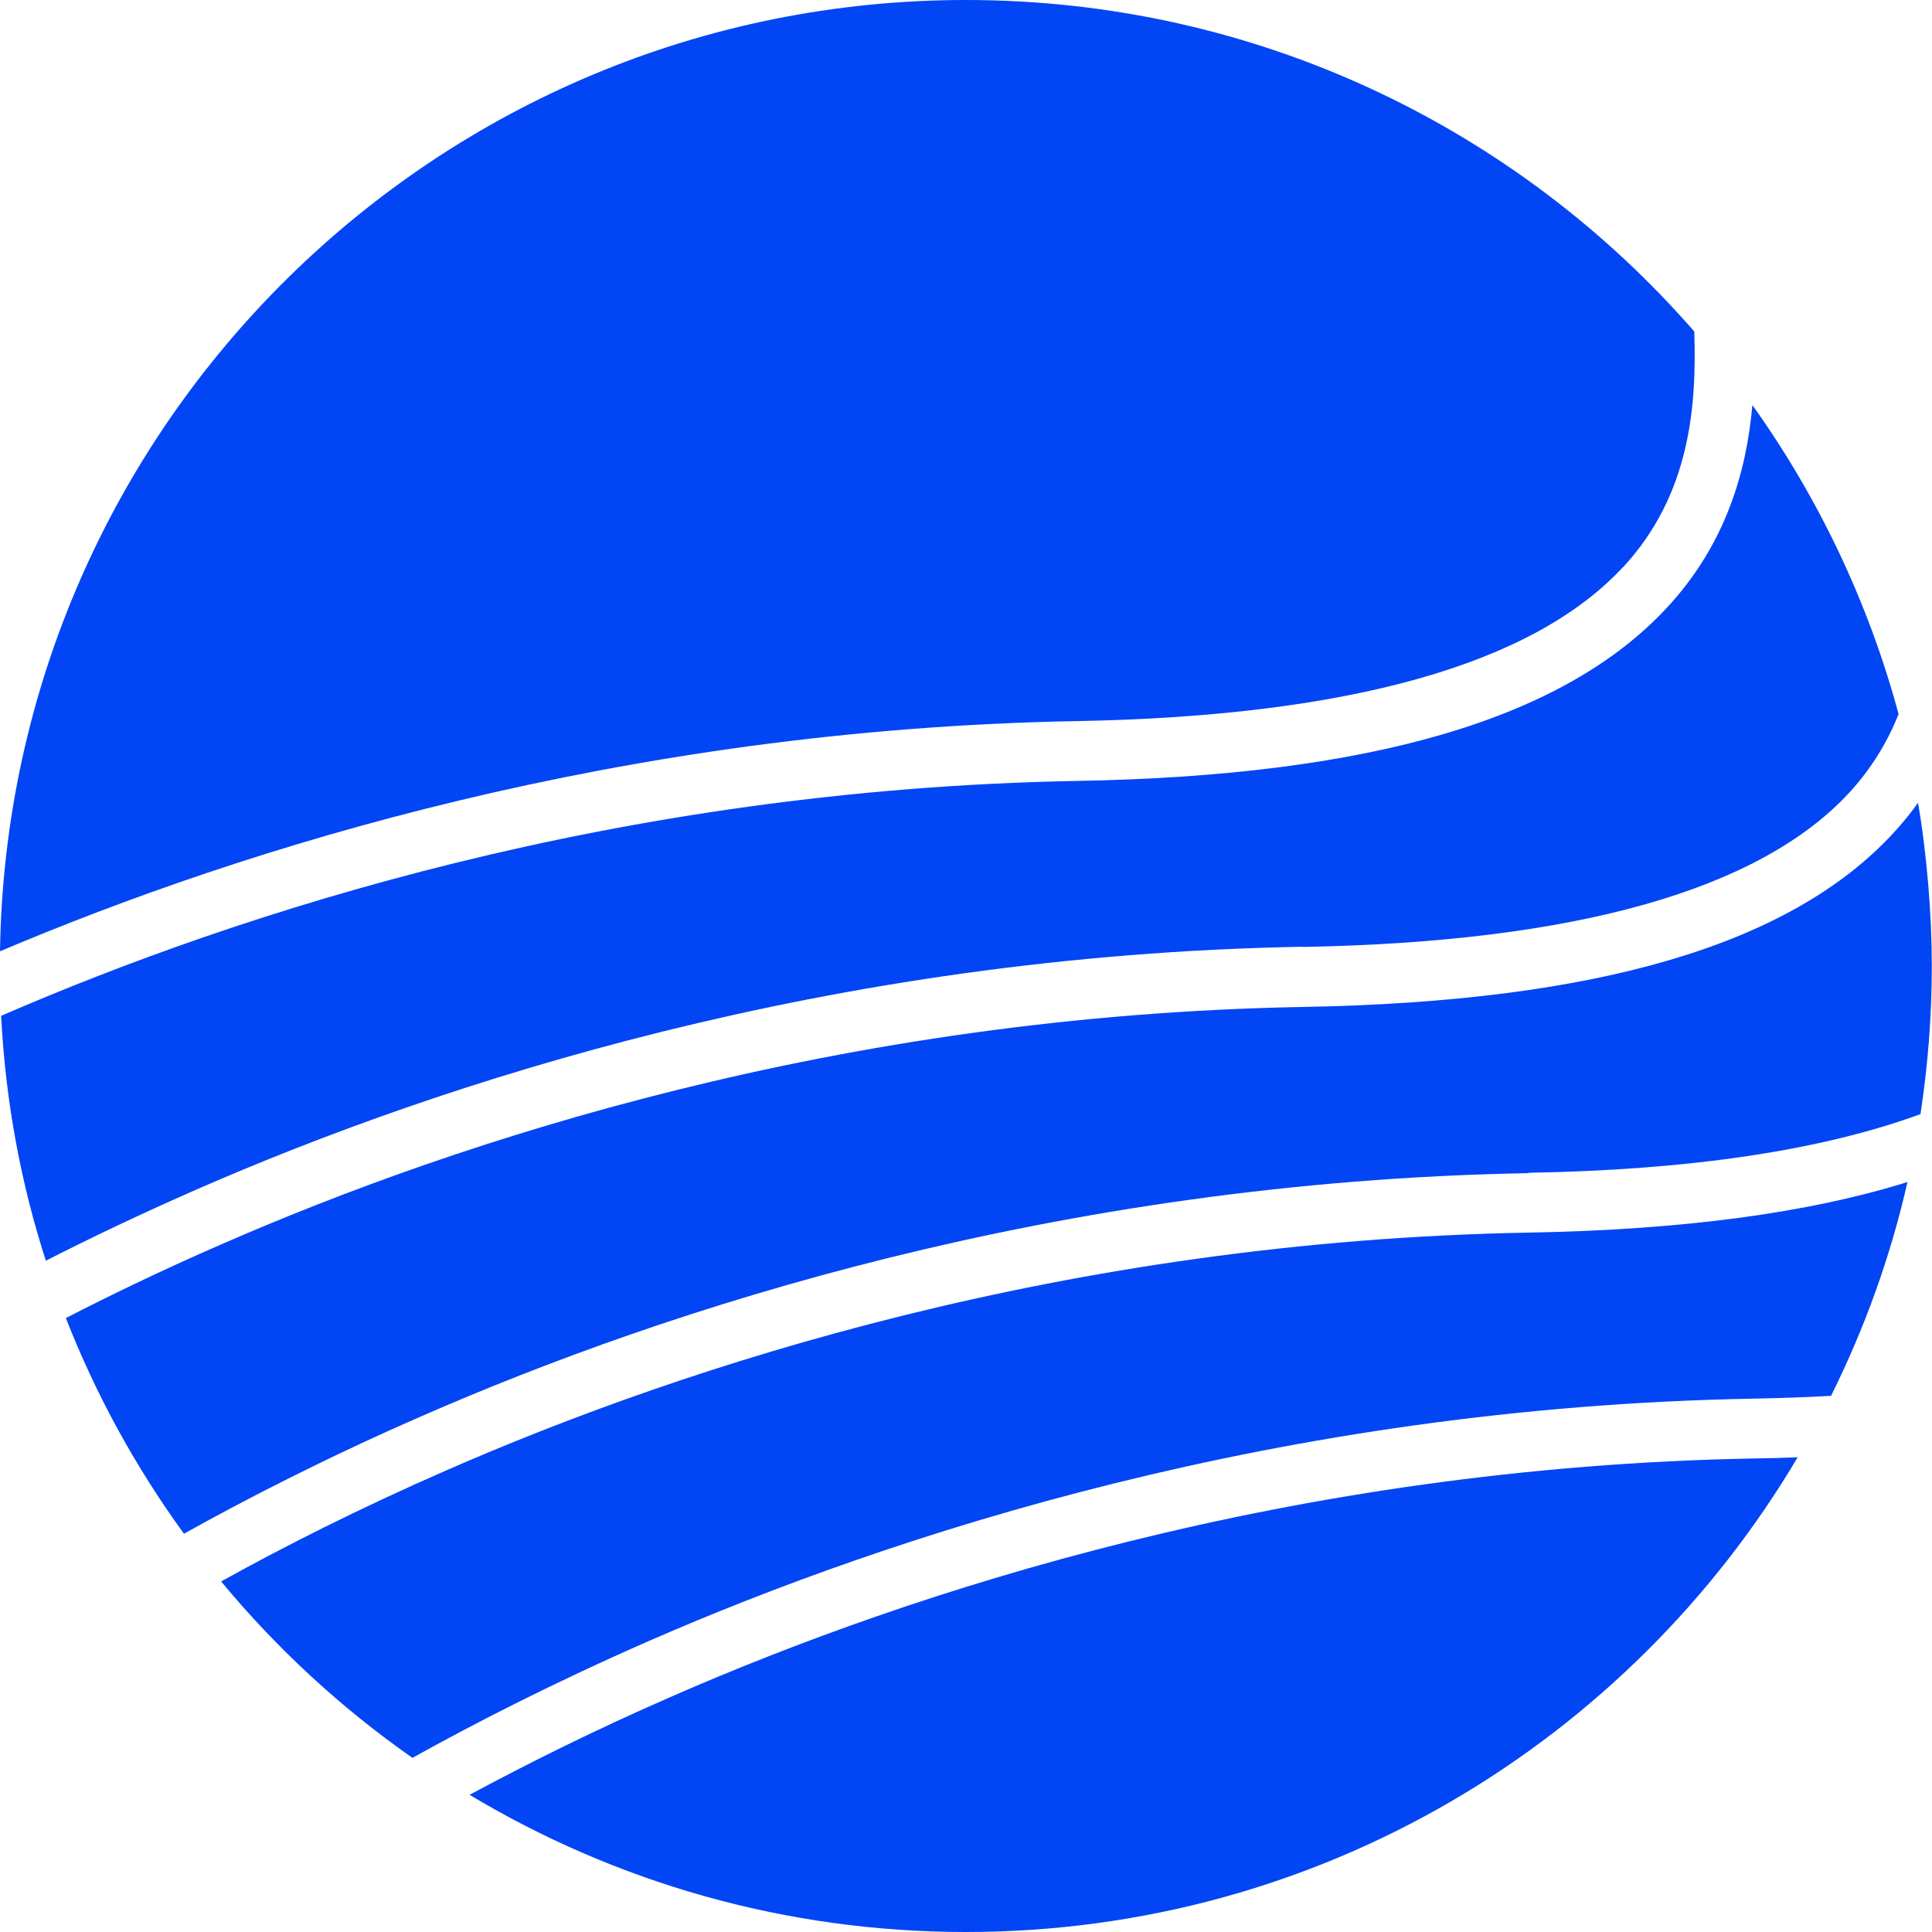 <?xml version="1.0" encoding="UTF-8"?>
<svg xmlns="http://www.w3.org/2000/svg" version="1.1" width="70" height="70" fill="none" viewBox="0 0 1024 1024">
  <defs>
    <style>
      .cls-1 {
        fill: #fff;
      }

      .cls-2 {
        fill: #0245f5;
      }
    </style>
  </defs>
  <!-- Generator: Adobe Illustrator 28.6.0, SVG Export Plug-In . SVG Version: 1.2.0 Build 709)  -->
  <g>
    <g id="Layer_1">
      <g>
        <g>
          <path class="cls-2" d="M690.5,501.9c144.2-2.6,241.6-30,289.4-81.5,12.2-13.2,20.6-27.4,26.4-41.9-16.1-59.6-42.6-114.9-77.5-163.8-3.1,35.2-14,73.7-45.4,107.5-54.7,58.9-156.8,88.9-312.1,91.7-244.1,4.4-444.5,69.8-570.7,124.5,2.3,45.1,10.4,88.6,23.7,129.8,23.9-12.2,50.6-24.9,80-37.8,128.6-56.2,334.8-124.1,586.2-128.6Z"/>
          <path class="cls-2" d="M929.9,741.3c14-.3,27.5-.7,40.6-1.5,17.7-35.6,31.5-73.6,40.5-113.3-52.9,16.5-119.3,25.3-200.3,26.8-246.2,4.4-448.1,70.9-574.1,126-46.9,20.5-87,40.9-119.4,58.9,29.4,35.5,63.5,67,101.4,93.5,33.6-18.7,75.5-40.1,125-61.8,128.6-56.2,334.8-124.1,586.2-128.6Z"/>
          <path class="cls-2" d="M356.4,899c-41.3,18-77.3,36-107.5,52.3,76.9,46.1,166.8,72.7,263,72.7,187.7,0,351.7-101,440.9-251.6-7.3.3-14.8.5-22.3.6-246.2,4.4-448.1,70.9-574.1,126Z"/>
          <path class="cls-2" d="M860.2,300.7c35.8-38.6,39.1-85.8,37.8-125C804.2,68,666,0,512,0,231.8,0,4.2,225,0,504.2c129.4-54.8,329.1-117.6,570.7-122,144.2-2.6,241.6-30,289.4-81.5Z"/>
          <path class="cls-2" d="M810.2,621.6c86.2-1.5,155.6-12,207.7-31.1,3.9-25.6,6-51.8,6-78.5s-2.5-58.4-7.3-86.5c-4,5.6-8.5,11.1-13.5,16.5-54.7,58.9-156.8,88.9-312.1,91.7-246.2,4.4-448.1,70.9-574.1,126-30.3,13.2-57.7,26.4-82,38.9,16,40.9,37.1,79.2,62.6,114.3,33.9-18.9,76.2-40.6,126.4-62.5,128.6-56.2,334.8-124.1,586.2-128.6Z"/>
        </g>
      </g>
    </g>
  </g>
</svg>